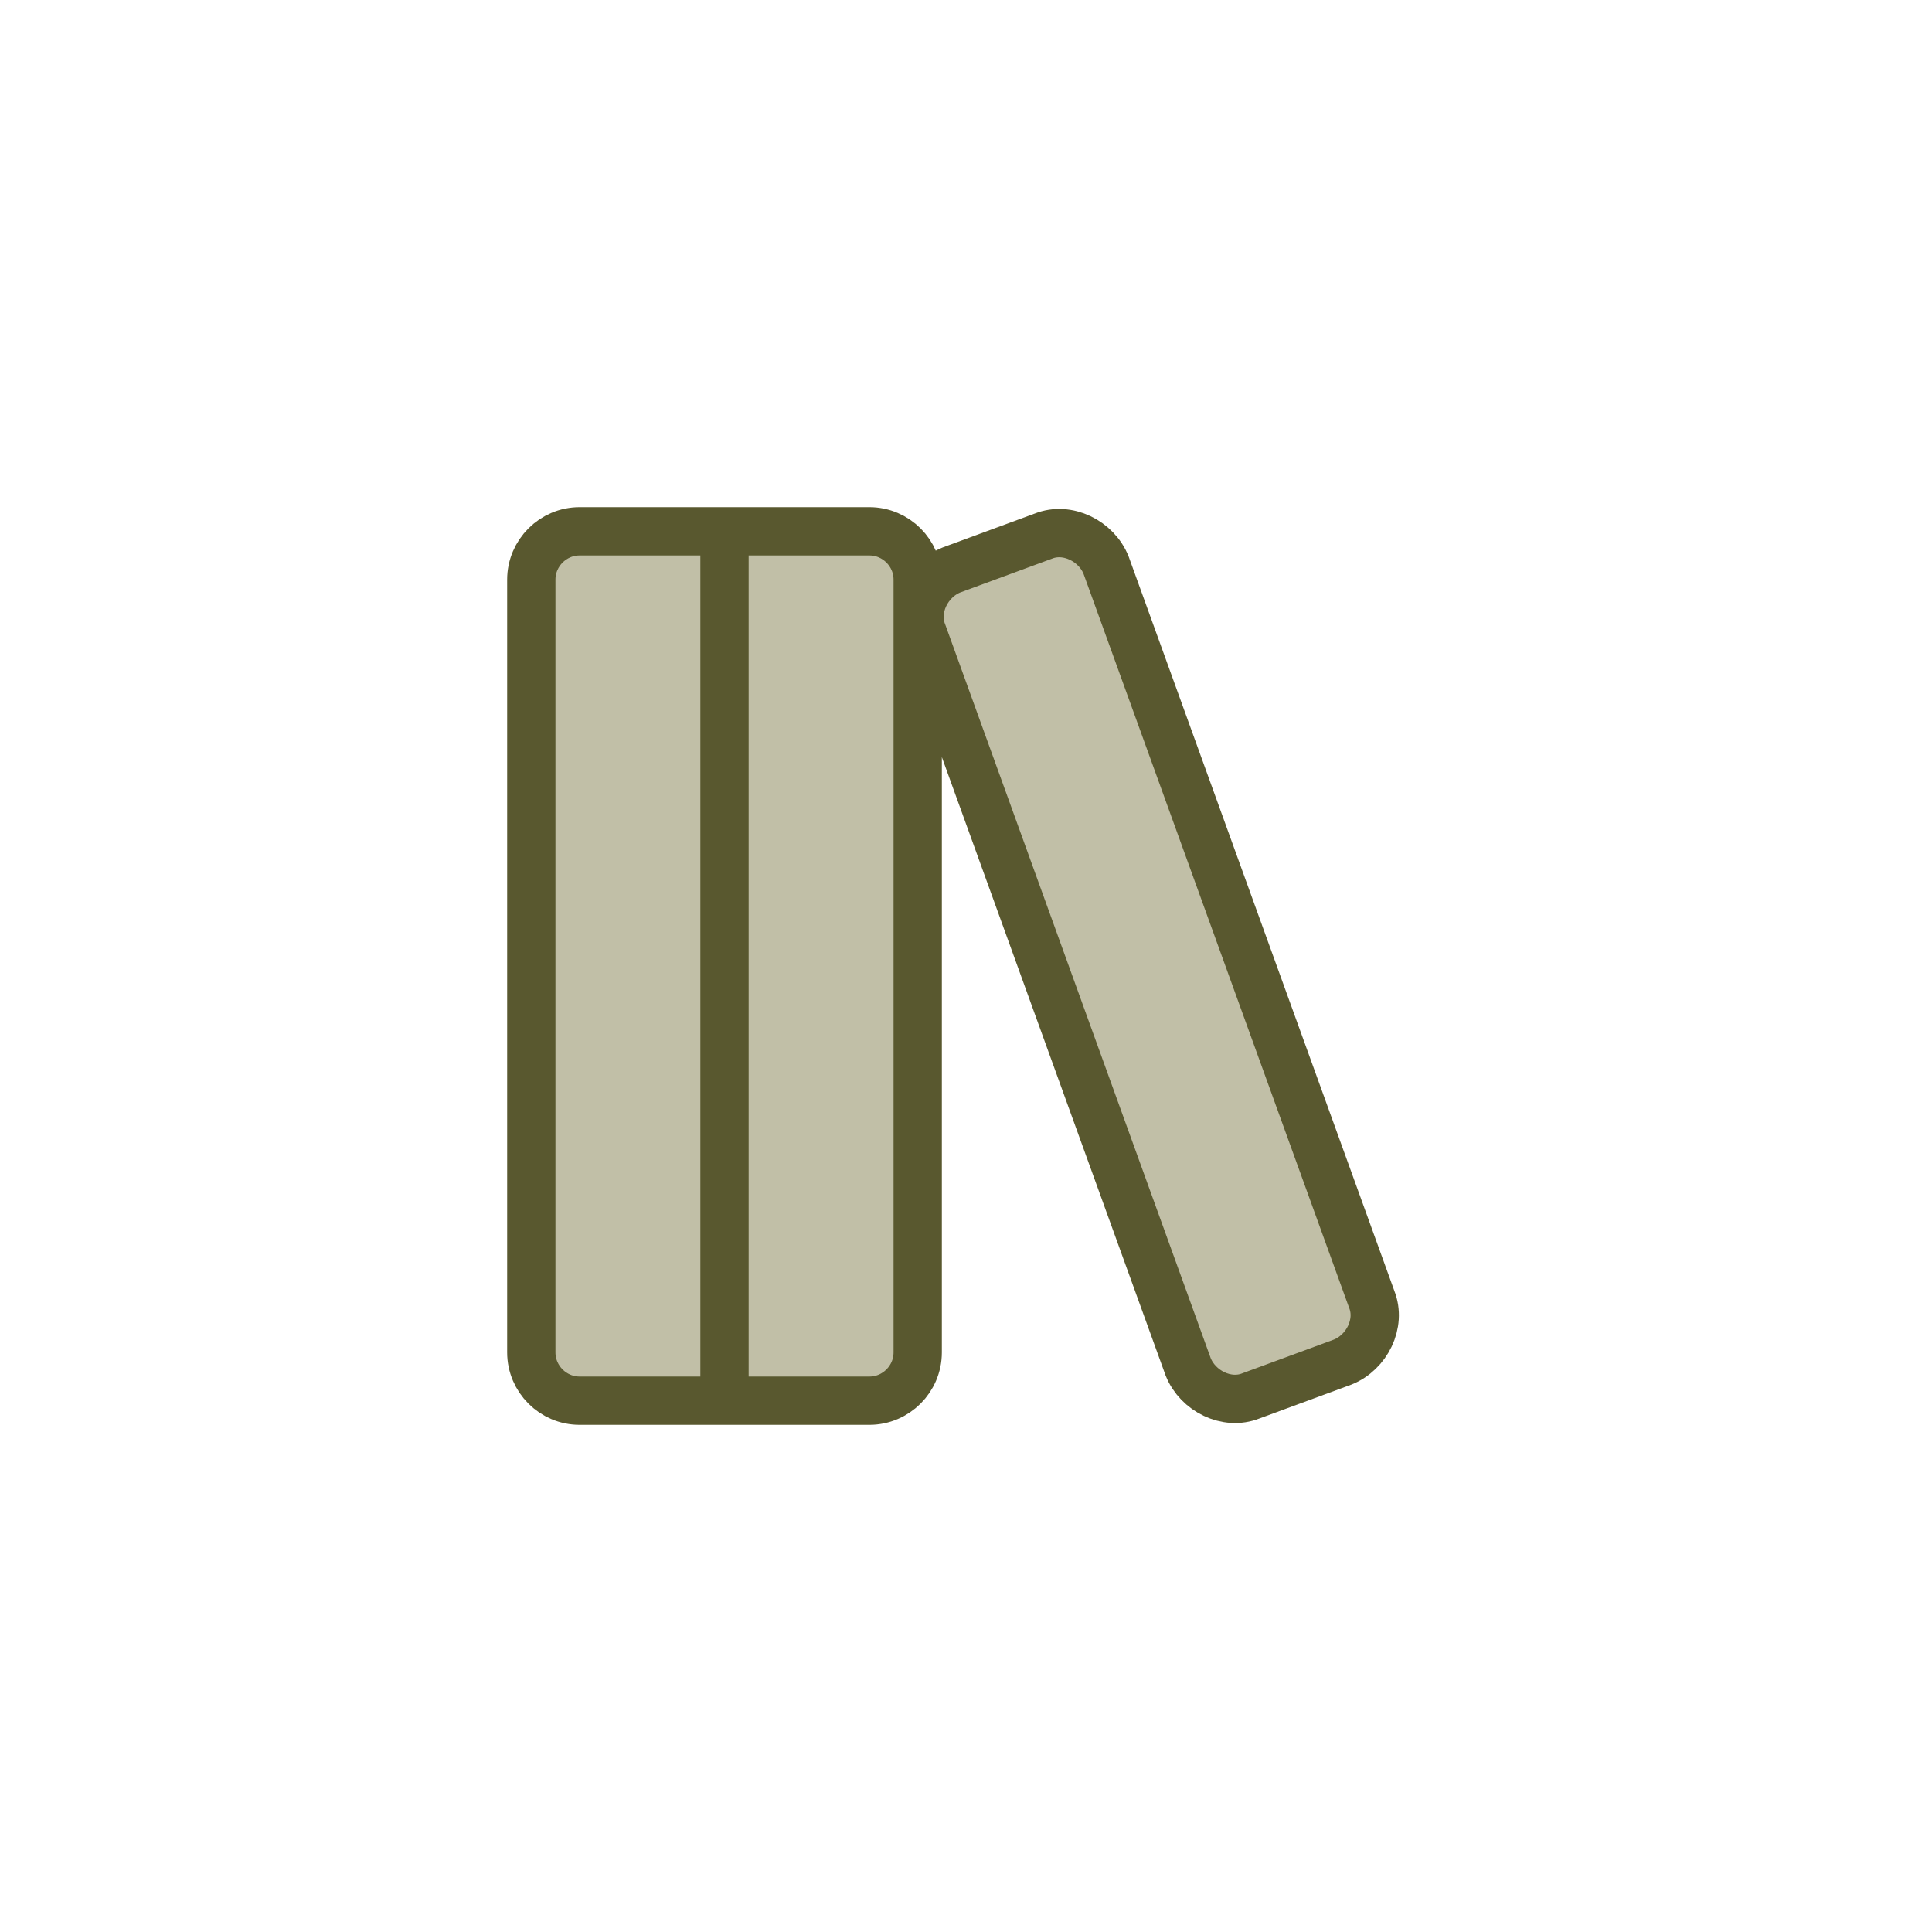 <svg fill="none" xmlns="http://www.w3.org/2000/svg" viewBox="0 0 40 40"><path d="M15 11v18Zm-3 0h6c.55 0 1 .45 1 1v16c0 .55-.45 1-1 1h-6c-.55 0-1-.45-1-1V12c0-.55.45-1 1-1Zm16.4 15.9c.2.5-.1 1.1-.6 1.3l-1.9.7c-.5.2-1.1-.1-1.3-.6l-5.5-15.2c-.2-.5.1-1.1.6-1.3l1.9-.7c.5-.2 1.1.1 1.3.6l5.5 15.2Z" fill="#C1BFA7"/><path d="M15 11v18m-3-18h6c.55 0 1 .45 1 1v16c0 .55-.45 1-1 1h-6c-.55 0-1-.45-1-1V12c0-.55.45-1 1-1Zm16.4 15.9c.2.5-.1 1.1-.6 1.3l-1.9.7c-.5.2-1.1-.1-1.3-.6l-5.5-15.2c-.2-.5.1-1.1.6-1.3l1.9-.7c.5-.2 1.1.1 1.3.6l5.5 15.2Z" stroke="#59582F" stroke-miterlimit="10"/></svg>